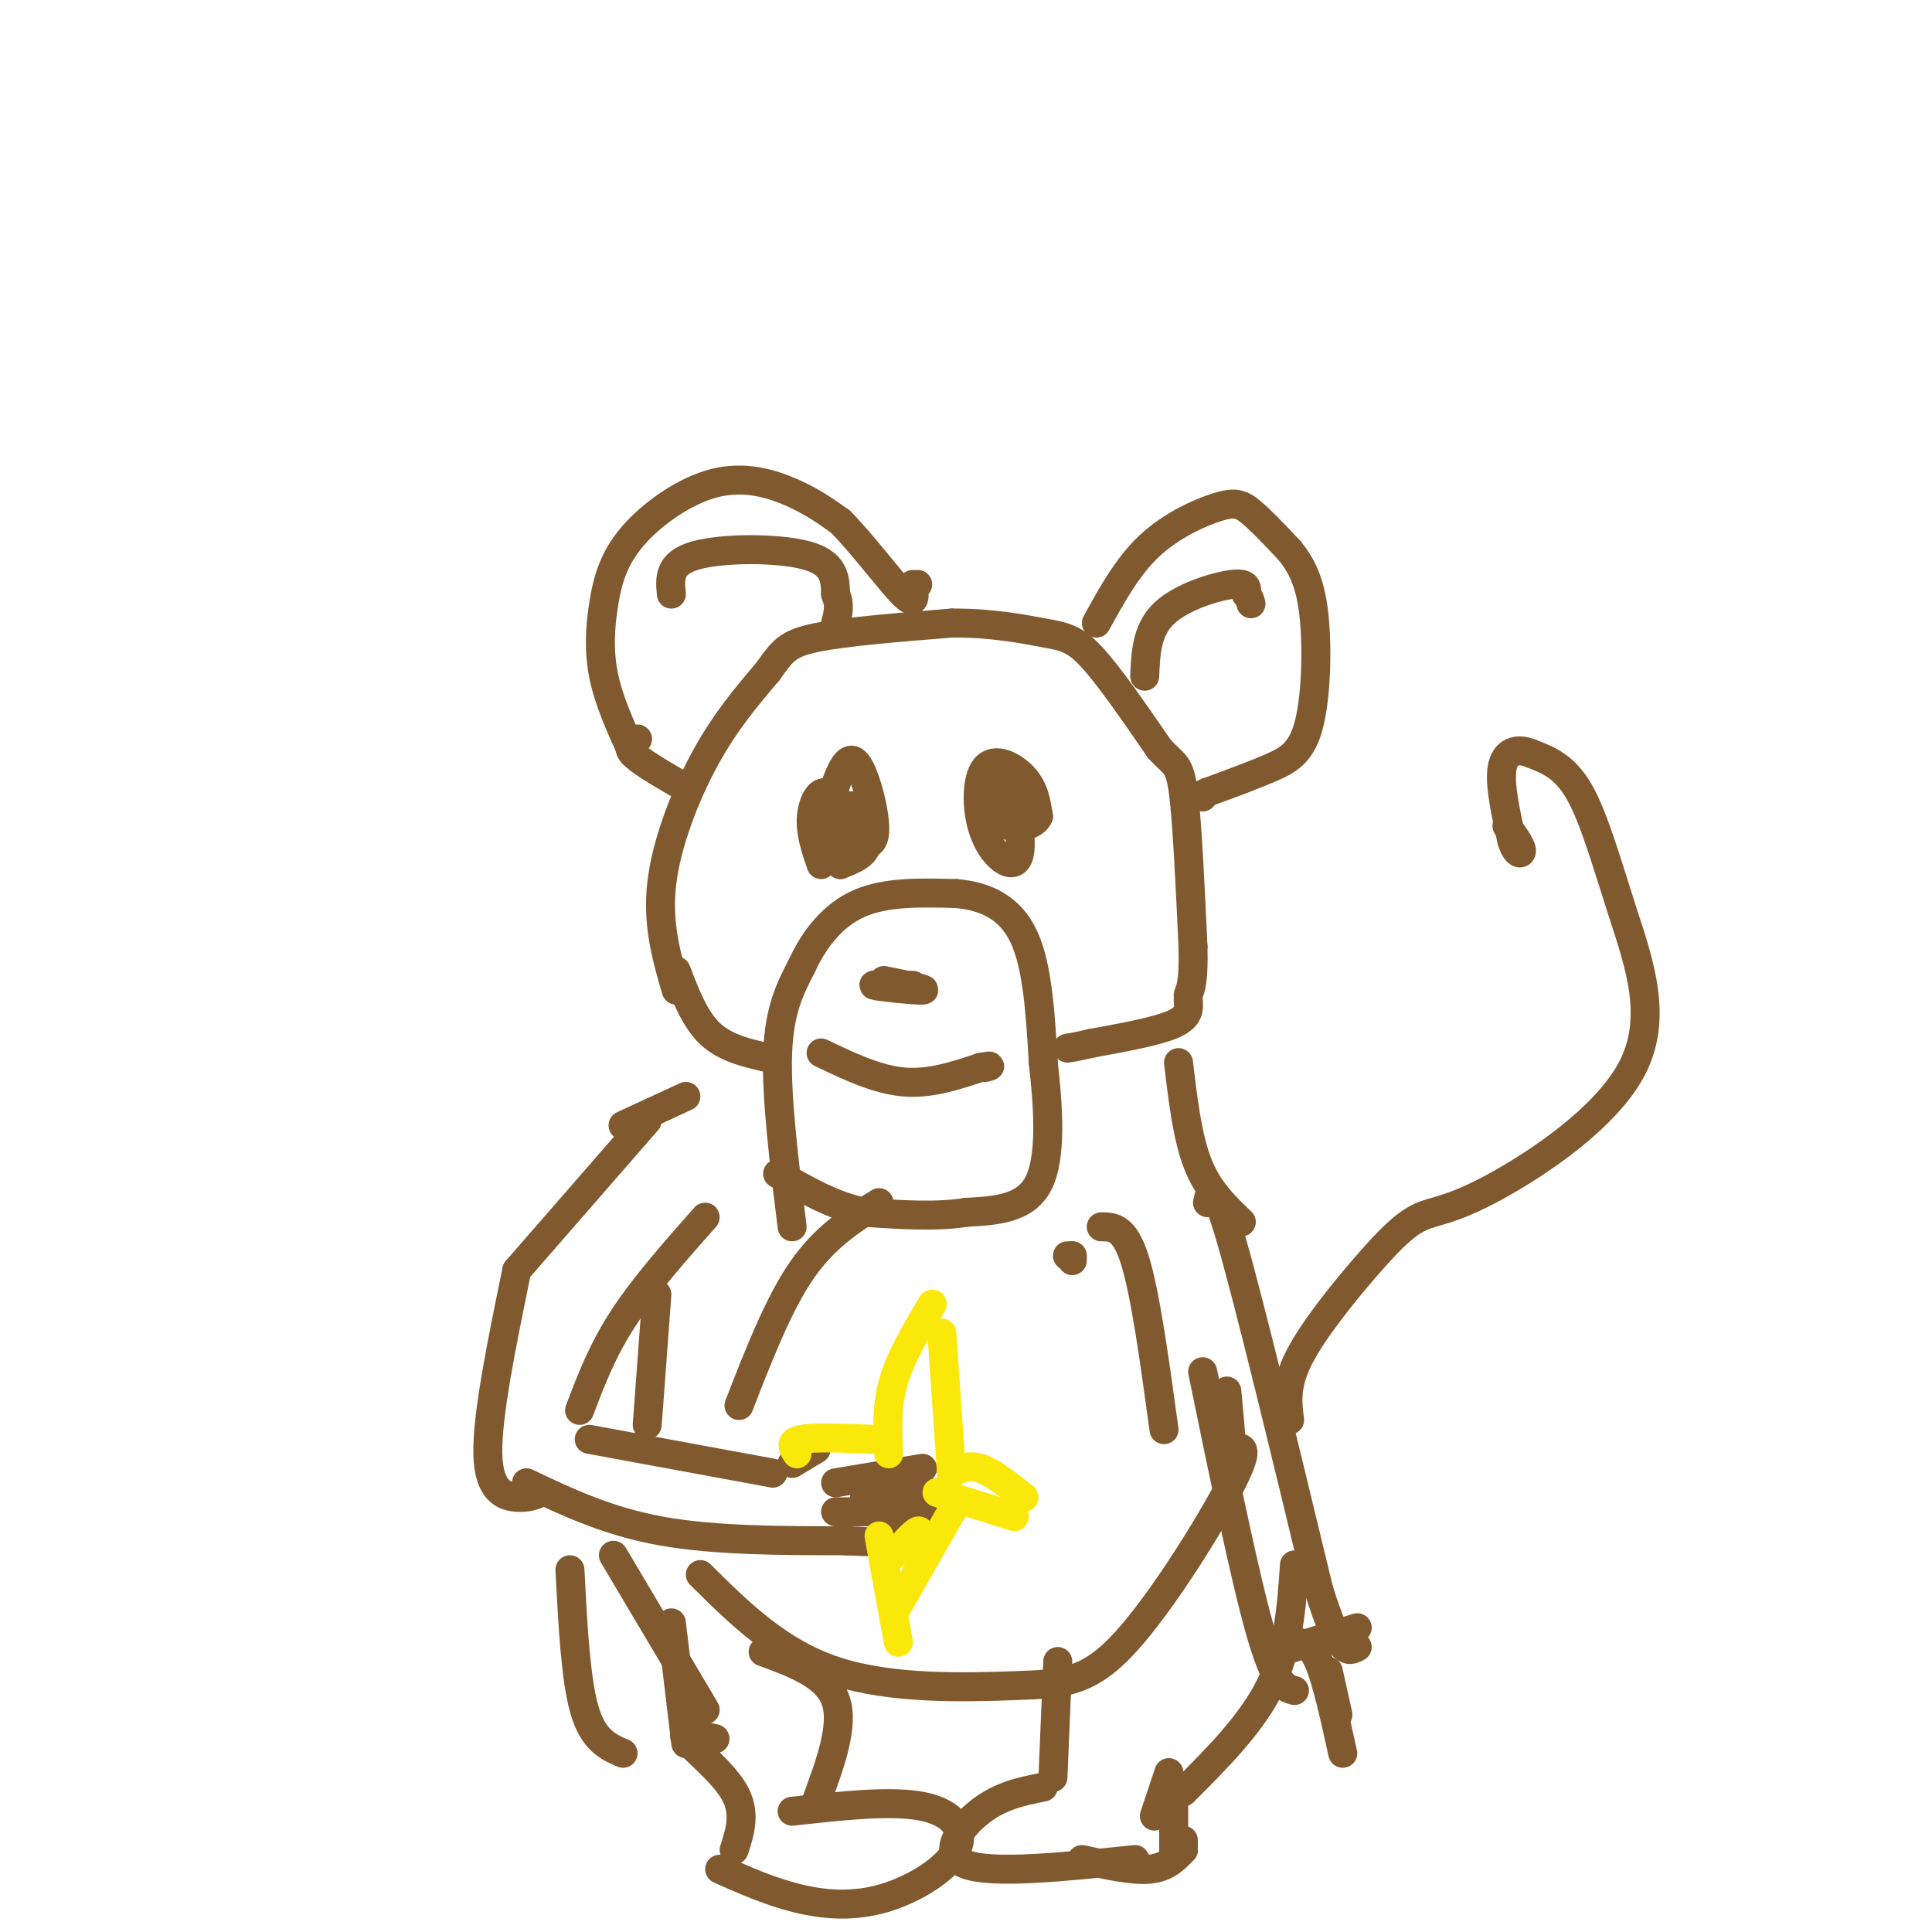 <svg viewBox='0 0 400 400' version='1.1' xmlns='http://www.w3.org/2000/svg' xmlns:xlink='http://www.w3.org/1999/xlink'><g fill='none' stroke='rgb(129,89,47)' stroke-width='6' stroke-linecap='round' stroke-linejoin='round'><path d='M131,156c-2.462,-5.397 -4.924,-10.795 -6,-16c-1.076,-5.205 -0.766,-10.218 0,-15c0.766,-4.782 1.989,-9.333 6,-14c4.011,-4.667 10.811,-9.449 17,-11c6.189,-1.551 11.768,0.128 16,2c4.232,1.872 7.116,3.936 10,6'/><path d='M174,108c4.356,4.356 10.244,12.244 13,15c2.756,2.756 2.378,0.378 2,-2'/><path d='M190,121c0.000,0.000 0.000,0.000 0,0'/><path d='M140,205c-1.978,-6.800 -3.956,-13.600 -3,-22c0.956,-8.400 4.844,-18.400 9,-26c4.156,-7.600 8.578,-12.800 13,-18'/><path d='M159,139c3.000,-4.222 4.000,-5.778 10,-7c6.000,-1.222 17.000,-2.111 28,-3'/><path d='M197,129c8.202,-0.083 14.708,1.208 19,2c4.292,0.792 6.369,1.083 10,5c3.631,3.917 8.815,11.458 14,19'/><path d='M240,155c3.200,3.533 4.200,2.867 5,9c0.800,6.133 1.400,19.067 2,32'/><path d='M247,196c0.167,7.000 -0.417,8.500 -1,10'/><path d='M227,129c3.226,-5.875 6.452,-11.750 11,-16c4.548,-4.250 10.417,-6.875 14,-8c3.583,-1.125 4.881,-0.750 7,1c2.119,1.750 5.060,4.875 8,8'/><path d='M267,114c2.344,2.915 4.206,6.204 5,13c0.794,6.796 0.522,17.099 -1,23c-1.522,5.901 -4.292,7.400 -8,9c-3.708,1.600 -8.354,3.300 -13,5'/><path d='M250,164c-2.333,1.000 -1.667,1.000 -1,1'/><path d='M139,123c-0.311,-3.200 -0.622,-6.400 5,-8c5.622,-1.600 17.178,-1.600 23,0c5.822,1.600 5.911,4.800 6,8'/><path d='M173,123c1.000,2.333 0.500,4.167 0,6'/><path d='M237,140c0.200,-4.778 0.400,-9.556 4,-13c3.600,-3.444 10.600,-5.556 14,-6c3.400,-0.444 3.200,0.778 3,2'/><path d='M258,123c0.667,0.667 0.833,1.333 1,2'/><path d='M164,254c-1.667,-13.500 -3.333,-27.000 -3,-36c0.333,-9.000 2.667,-13.500 5,-18'/><path d='M166,200c2.556,-5.600 6.444,-10.600 12,-13c5.556,-2.400 12.778,-2.200 20,-2'/><path d='M198,185c6.044,0.533 11.156,2.867 14,9c2.844,6.133 3.422,16.067 4,26'/><path d='M216,220c1.067,9.333 1.733,19.667 -1,25c-2.733,5.333 -8.867,5.667 -15,6'/><path d='M200,251c-6.000,1.000 -13.500,0.500 -21,0'/><path d='M179,251c-6.500,-1.333 -12.250,-4.667 -18,-8'/><path d='M183,203c4.738,0.958 9.476,1.917 8,2c-1.476,0.083 -9.167,-0.708 -10,-1c-0.833,-0.292 5.190,-0.083 7,0c1.810,0.083 -0.595,0.042 -3,0'/><path d='M185,204c0.167,0.000 2.083,0.000 4,0'/><path d='M170,218c5.750,2.750 11.500,5.500 17,6c5.500,0.500 10.750,-1.250 16,-3'/><path d='M203,221c2.833,-0.500 1.917,-0.250 1,0'/><path d='M204,173c-0.309,-3.369 -0.619,-6.738 0,-10c0.619,-3.262 2.165,-6.417 4,-3c1.835,3.417 3.959,13.404 3,17c-0.959,3.596 -4.999,0.799 -7,-4c-2.001,-4.799 -1.962,-11.600 0,-14c1.962,-2.400 5.846,-0.400 8,2c2.154,2.400 2.577,5.200 3,8'/><path d='M215,169c-0.733,1.867 -4.067,2.533 -6,2c-1.933,-0.533 -2.467,-2.267 -3,-4'/><path d='M170,179c-1.155,-3.361 -2.310,-6.721 -2,-10c0.310,-3.279 2.086,-6.476 4,-4c1.914,2.476 3.967,10.623 4,12c0.033,1.377 -1.952,-4.018 -2,-7c-0.048,-2.982 1.843,-3.552 3,-3c1.157,0.552 1.581,2.226 2,4c0.419,1.774 0.834,3.650 0,5c-0.834,1.350 -2.917,2.175 -5,3'/><path d='M174,179c-1.302,-1.331 -2.056,-6.158 -2,-10c0.056,-3.842 0.922,-6.700 2,-9c1.078,-2.300 2.367,-4.042 4,-1c1.633,3.042 3.609,10.869 3,14c-0.609,3.131 -3.805,1.565 -7,0'/><path d='M140,201c1.917,5.000 3.833,10.000 7,13c3.167,3.000 7.583,4.000 12,5'/><path d='M159,219c2.167,0.833 1.583,0.417 1,0'/><path d='M246,207c0.167,1.750 0.333,3.500 -3,5c-3.333,1.500 -10.167,2.750 -17,4'/><path d='M226,216c-3.667,0.833 -4.333,0.917 -5,1'/><path d='M132,153c-1.167,0.750 -2.333,1.500 -1,3c1.333,1.500 5.167,3.750 9,6'/><path d='M118,325c0.583,11.333 1.167,22.667 3,29c1.833,6.333 4.917,7.667 8,9'/><path d='M148,360c0.000,0.000 0.000,0.000 0,0'/><path d='M148,360c-3.644,-0.956 -7.289,-1.911 -6,0c1.289,1.911 7.511,6.689 10,11c2.489,4.311 1.244,8.156 0,12'/><path d='M149,387c5.191,2.306 10.383,4.612 16,6c5.617,1.388 11.660,1.856 18,0c6.340,-1.856 12.976,-6.038 15,-10c2.024,-3.962 -0.565,-7.703 -7,-9c-6.435,-1.297 -16.718,-0.148 -27,1'/><path d='M169,373c2.917,-7.917 5.833,-15.833 4,-21c-1.833,-5.167 -8.417,-7.583 -15,-10'/><path d='M219,344c0.000,0.000 -1.000,24.000 -1,24'/><path d='M216,370c-4.378,0.867 -8.756,1.733 -13,5c-4.244,3.267 -8.356,8.933 -3,11c5.356,2.067 20.178,0.533 35,-1'/><path d='M224,385c5.250,1.167 10.500,2.333 14,2c3.500,-0.333 5.250,-2.167 7,-4'/><path d='M245,383c0.000,0.000 0.000,-2.000 0,-2'/><path d='M243,383c0.000,0.000 0.000,-12.000 0,-12'/><path d='M239,376c0.000,0.000 3.000,-9.000 3,-9'/><path d='M245,371c7.083,-7.083 14.167,-14.167 18,-22c3.833,-7.833 4.417,-16.417 5,-25'/><path d='M134,232c0.000,0.000 -27.000,31.000 -27,31'/><path d='M107,263c-3.089,15.022 -6.178,30.044 -6,38c0.178,7.956 3.622,8.844 6,9c2.378,0.156 3.689,-0.422 5,-1'/><path d='M109,307c8.417,4.000 16.833,8.000 28,10c11.167,2.000 25.083,2.000 39,2'/><path d='M176,319c6.333,0.333 2.667,0.167 -1,0'/><path d='M122,298c0.000,0.000 38.000,7.000 38,7'/><path d='M164,303c0.000,0.000 5.000,-3.000 5,-3'/><path d='M173,307c0.000,0.000 18.000,-3.000 18,-3'/><path d='M179,310c0.000,0.000 16.000,-1.000 16,-1'/><path d='M173,313c0.000,0.000 18.000,0.000 18,0'/><path d='M183,315c0.000,0.000 14.000,-2.000 14,-2'/><path d='M120,292c2.333,-6.167 4.667,-12.333 9,-19c4.333,-6.667 10.667,-13.833 17,-21'/><path d='M244,220c0.917,7.750 1.833,15.500 4,21c2.167,5.500 5.583,8.750 9,12'/><path d='M250,249c0.583,-2.667 1.167,-5.333 5,8c3.833,13.333 10.917,42.667 18,72'/><path d='M273,329c4.333,14.000 6.167,13.000 8,12'/><path d='M249,284c4.417,21.500 8.833,43.000 12,54c3.167,11.000 5.083,11.500 7,12'/><path d='M265,342c0.000,0.000 16.000,-5.000 16,-5'/><path d='M268,340c1.667,0.083 3.333,0.167 5,4c1.667,3.833 3.333,11.417 5,19'/><path d='M275,346c0.000,0.000 2.000,9.000 2,9'/><path d='M127,322c0.000,0.000 19.000,32.000 19,32'/><path d='M139,336c0.000,0.000 3.000,25.000 3,25'/><path d='M134,295c0.000,0.000 2.000,-27.000 2,-27'/><path d='M222,260c0.000,0.000 0.000,1.000 0,1'/><path d='M222,260c0.000,0.000 -1.000,0.000 -1,0'/><path d='M228,254c2.417,0.000 4.833,0.000 7,7c2.167,7.000 4.083,21.000 6,35'/><path d='M145,326c8.166,8.093 16.332,16.185 28,20c11.668,3.815 26.839,3.352 37,3c10.161,-0.352 15.313,-0.595 23,-9c7.687,-8.405 17.911,-24.973 22,-33c4.089,-8.027 2.045,-7.514 0,-7'/><path d='M255,300c-0.167,-3.167 -0.583,-7.583 -1,-12'/><path d='M267,294c-0.465,-3.637 -0.930,-7.274 2,-13c2.930,-5.726 9.256,-13.543 14,-19c4.744,-5.457 7.908,-8.556 11,-10c3.092,-1.444 6.113,-1.232 15,-6c8.887,-4.768 23.640,-14.515 29,-25c5.360,-10.485 1.328,-21.707 -2,-32c-3.328,-10.293 -5.951,-19.655 -9,-25c-3.049,-5.345 -6.525,-6.672 -10,-8'/><path d='M317,156c-2.978,-1.244 -5.422,-0.356 -6,3c-0.578,3.356 0.711,9.178 2,15'/><path d='M313,174c0.889,3.000 2.111,3.000 2,2c-0.111,-1.000 -1.556,-3.000 -3,-5'/><path d='M153,291c4.083,-10.500 8.167,-21.000 13,-28c4.833,-7.000 10.417,-10.500 16,-14'/></g>
<g fill='none' stroke='rgb(250,232,11)' stroke-width='6' stroke-linecap='round' stroke-linejoin='round'><path d='M184,301c-0.250,-4.917 -0.500,-9.833 1,-15c1.500,-5.167 4.750,-10.583 8,-16'/><path d='M195,276c0.000,0.000 2.000,29.000 2,29'/><path d='M181,298c-6.167,-0.250 -12.333,-0.500 -15,0c-2.667,0.500 -1.833,1.750 -1,3'/><path d='M197,305c1.750,-0.917 3.500,-1.833 6,-1c2.500,0.833 5.750,3.417 9,6'/><path d='M210,314c0.000,0.000 -16.000,-5.000 -16,-5'/><path d='M182,318c0.000,0.000 4.000,22.000 4,22'/><path d='M185,334c0.000,0.000 12.000,-21.000 12,-21'/><path d='M185,322c2.083,-2.333 4.167,-4.667 5,-5c0.833,-0.333 0.417,1.333 0,3'/></g>
<g fill='none' stroke='rgb(129,89,47)' stroke-width='6' stroke-linecap='round' stroke-linejoin='round'><path d='M129,233c0.000,0.000 13.000,-6.000 13,-6'/></g>
</svg>